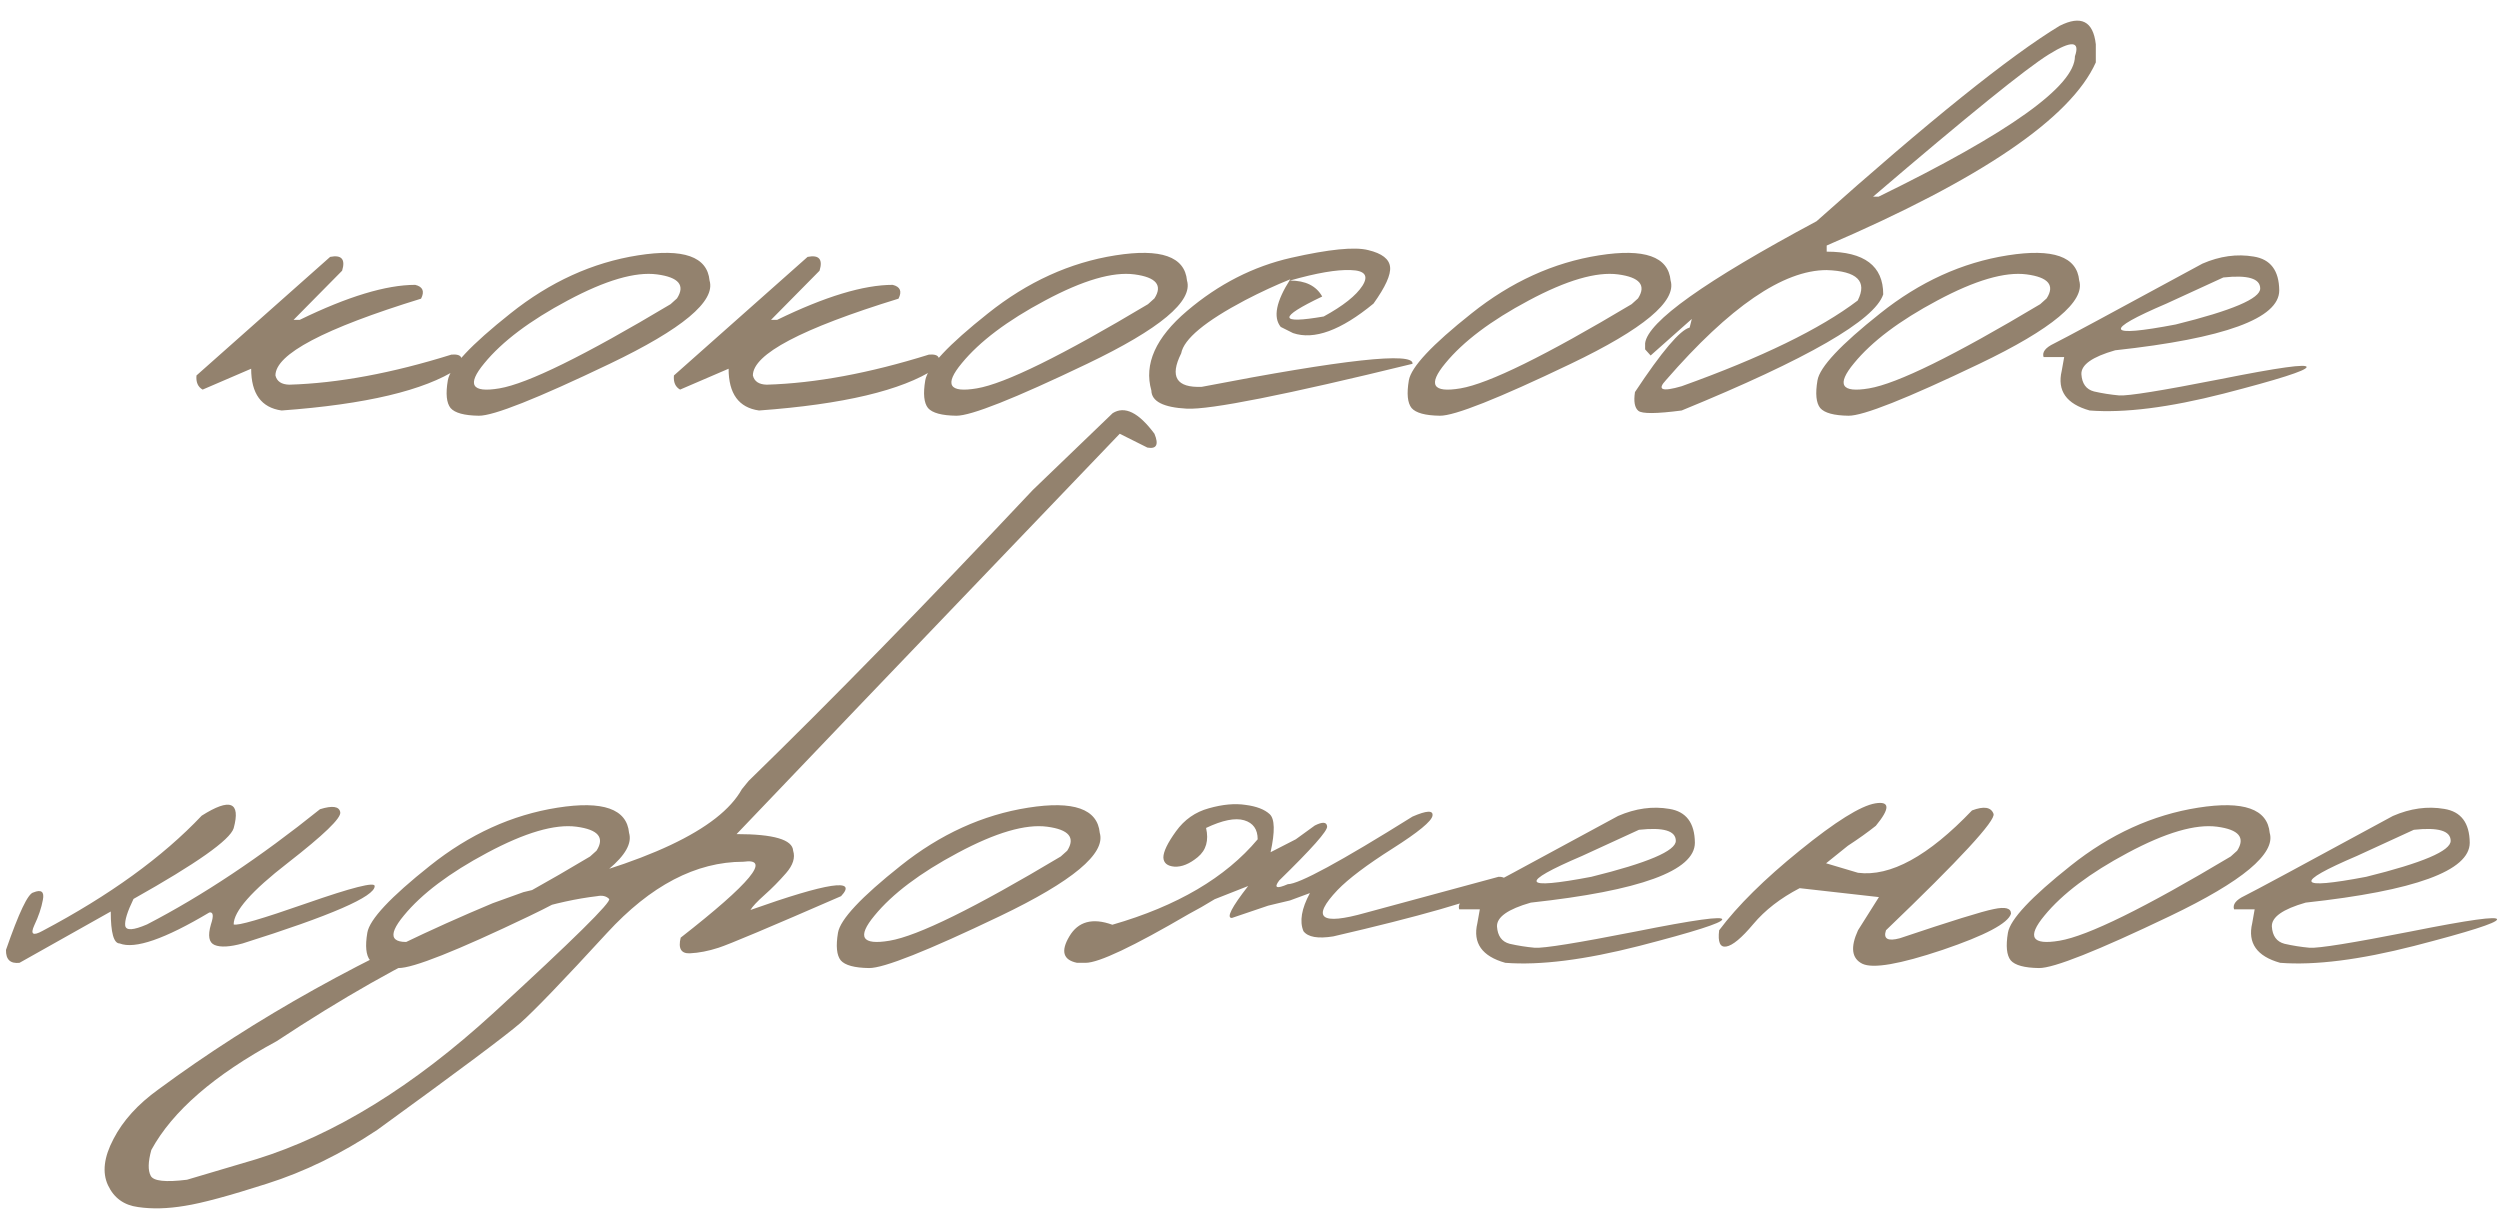 <?xml version="1.0" encoding="UTF-8"?> <svg xmlns="http://www.w3.org/2000/svg" width="86" height="42" viewBox="0 0 86 42" fill="none"><path d="M11.357 8.837C11.751 8.759 11.889 8.918 11.769 9.312L10.099 11.003H10.31C11.959 10.2 13.284 9.799 14.284 9.799C14.545 9.862 14.612 10.021 14.485 10.274C11.145 11.303 9.475 12.184 9.475 12.916C9.525 13.121 9.683 13.226 9.951 13.233C11.621 13.184 13.481 12.839 15.531 12.198C15.905 12.169 15.975 12.332 15.743 12.684C14.601 13.431 12.583 13.91 9.687 14.121C8.989 14.023 8.64 13.543 8.64 12.684L6.971 13.402C6.808 13.311 6.738 13.149 6.759 12.916L11.357 8.837ZM21.947 8.784C23.511 8.537 24.332 8.826 24.409 9.651C24.621 10.362 23.476 11.317 20.974 12.515C18.473 13.713 16.972 14.308 16.472 14.301C15.972 14.294 15.648 14.206 15.5 14.037C15.359 13.861 15.327 13.543 15.405 13.085C15.482 12.627 16.201 11.86 17.561 10.781C18.921 9.696 20.383 9.03 21.947 8.784ZM16.662 12.494C16.049 13.233 16.222 13.522 17.18 13.36C18.145 13.198 20.108 12.233 23.067 10.464L23.289 10.264C23.578 9.813 23.349 9.538 22.602 9.439C21.855 9.341 20.83 9.64 19.526 10.338C18.23 11.028 17.275 11.747 16.662 12.494ZM27.781 8.837C28.175 8.759 28.313 8.918 28.193 9.312L26.523 11.003H26.734C28.383 10.2 29.708 9.799 30.708 9.799C30.969 9.862 31.036 10.021 30.909 10.274C27.569 11.303 25.899 12.184 25.899 12.916C25.949 13.121 26.107 13.226 26.375 13.233C28.045 13.184 29.905 12.839 31.956 12.198C32.329 12.169 32.399 12.332 32.167 12.684C31.025 13.431 29.007 13.91 26.111 14.121C25.413 14.023 25.064 13.543 25.064 12.684L23.395 13.402C23.233 13.311 23.162 13.149 23.183 12.916L27.781 8.837ZM38.371 8.784C39.935 8.537 40.756 8.826 40.833 9.651C41.045 10.362 39.9 11.317 37.398 12.515C34.897 13.713 33.396 14.308 32.896 14.301C32.396 14.294 32.072 14.206 31.924 14.037C31.783 13.861 31.751 13.543 31.829 13.085C31.906 12.627 32.625 11.86 33.985 10.781C35.345 9.696 36.807 9.03 38.371 8.784ZM33.086 12.494C32.473 13.233 32.646 13.522 33.604 13.36C34.569 13.198 36.532 12.233 39.491 10.464L39.713 10.264C40.002 9.813 39.773 9.538 39.026 9.439C38.279 9.341 37.254 9.64 35.95 10.338C34.654 11.028 33.699 11.747 33.086 12.494ZM44.416 8.868C45.72 8.573 46.604 8.484 47.069 8.604C47.541 8.717 47.791 8.911 47.819 9.186C47.848 9.453 47.657 9.873 47.249 10.443C46.128 11.366 45.205 11.704 44.48 11.458L44.057 11.246C43.789 10.915 43.898 10.369 44.385 9.608C43.891 9.806 43.373 10.045 42.831 10.327C41.457 11.053 40.724 11.662 40.633 12.155C40.231 12.959 40.467 13.343 41.341 13.307C46.231 12.363 48.647 12.099 48.591 12.515C44.215 13.586 41.626 14.1 40.823 14.058C40.02 14.015 39.614 13.808 39.607 13.434C39.347 12.525 39.755 11.613 40.833 10.697C41.918 9.774 43.113 9.164 44.416 8.868ZM44.374 9.651C44.91 9.651 45.279 9.834 45.484 10.2C43.962 10.926 43.979 11.155 45.536 10.887C46.206 10.521 46.65 10.168 46.868 9.83C47.087 9.485 46.953 9.305 46.467 9.291C45.987 9.27 45.29 9.39 44.374 9.651ZM55.006 8.784C56.571 8.537 57.391 8.826 57.469 9.651C57.68 10.362 56.535 11.317 54.034 12.515C51.533 13.713 50.032 14.308 49.532 14.301C49.031 14.294 48.707 14.206 48.559 14.037C48.418 13.861 48.387 13.543 48.464 13.085C48.542 12.627 49.26 11.86 50.62 10.781C51.98 9.696 53.442 9.03 55.006 8.784ZM49.722 12.494C49.109 13.233 49.282 13.522 50.24 13.36C51.205 13.198 53.167 12.233 56.127 10.464L56.349 10.264C56.637 9.813 56.408 9.538 55.662 9.439C54.915 9.341 53.889 9.64 52.586 10.338C51.29 11.028 50.335 11.747 49.722 12.494ZM70.849 0.889C71.589 0.515 72.005 0.727 72.096 1.523V2.147C71.237 4.063 68.15 6.163 62.838 8.446V8.657C64.134 8.657 64.783 9.147 64.783 10.126C64.494 11.014 62.183 12.346 57.849 14.121C56.983 14.234 56.486 14.238 56.359 14.132C56.232 14.026 56.194 13.811 56.243 13.487C57.166 12.092 57.793 11.352 58.124 11.268L58.198 10.972L56.782 12.229L56.592 12.018V11.807C56.683 11.067 58.649 9.668 62.489 7.611C66.343 4.172 69.13 1.932 70.849 0.889ZM64.434 6.765H64.624C69.126 4.567 71.378 2.957 71.378 1.935C71.561 1.407 71.261 1.386 70.479 1.872C69.704 2.351 67.689 3.982 64.434 6.765ZM57.31 13.075C56.993 13.413 57.173 13.483 57.849 13.286C60.597 12.3 62.616 11.317 63.905 10.338C64.243 9.675 63.888 9.326 62.838 9.291C61.344 9.291 59.502 10.552 57.31 13.075ZM69.063 8.784C70.627 8.537 71.448 8.826 71.525 9.651C71.737 10.362 70.592 11.317 68.091 12.515C65.589 13.713 64.088 14.308 63.588 14.301C63.088 14.294 62.764 14.206 62.616 14.037C62.475 13.861 62.443 13.543 62.521 13.085C62.598 12.627 63.317 11.86 64.677 10.781C66.037 9.696 67.499 9.03 69.063 8.784ZM63.779 12.494C63.166 13.233 63.338 13.522 64.296 13.36C65.262 13.198 67.224 12.233 70.183 10.464L70.405 10.264C70.694 9.813 70.465 9.538 69.718 9.439C68.971 9.341 67.946 9.64 66.643 10.338C65.346 11.028 64.391 11.747 63.779 12.494ZM75.764 9.069C76.363 8.809 76.951 8.728 77.529 8.826C78.106 8.918 78.399 9.305 78.406 9.989C78.406 10.954 76.525 11.641 72.762 12.05C71.973 12.275 71.585 12.55 71.6 12.874C71.621 13.198 71.765 13.396 72.033 13.466C72.308 13.529 72.597 13.575 72.9 13.603C73.21 13.624 74.369 13.438 76.377 13.043C78.385 12.642 79.375 12.504 79.347 12.631C79.325 12.751 78.374 13.054 76.493 13.54C74.619 14.019 73.083 14.213 71.885 14.121C71.082 13.896 70.761 13.441 70.923 12.758L71.008 12.282H70.299C70.243 12.113 70.363 11.958 70.659 11.817C70.962 11.669 72.663 10.753 75.764 9.069ZM74.527 10.443C72.336 11.38 72.442 11.62 74.844 11.162C76.782 10.683 77.751 10.271 77.751 9.925C77.751 9.58 77.328 9.453 76.482 9.545L74.527 10.443ZM11.008 27.837C11.438 27.703 11.67 27.738 11.705 27.942C11.741 28.14 11.138 28.721 9.898 29.686C8.658 30.645 8.038 31.349 8.038 31.8C8.165 31.857 9.003 31.613 10.553 31.071C12.111 30.528 12.889 30.331 12.889 30.479C12.903 30.838 11.388 31.497 8.344 32.455C7.908 32.575 7.587 32.593 7.383 32.508C7.185 32.424 7.143 32.188 7.256 31.8C7.355 31.504 7.337 31.367 7.203 31.388C5.667 32.304 4.638 32.66 4.117 32.455C3.913 32.455 3.81 32.089 3.81 31.356L0.671 33.121C0.354 33.156 0.199 33.008 0.206 32.677C0.65 31.395 0.964 30.736 1.147 30.701C1.422 30.588 1.531 30.673 1.475 30.955C1.425 31.229 1.327 31.522 1.179 31.832C1.038 32.142 1.133 32.205 1.464 32.022C3.768 30.803 5.593 29.482 6.939 28.059C7.918 27.439 8.285 27.583 8.038 28.492C7.911 28.894 6.763 29.704 4.593 30.923C4.381 31.36 4.286 31.666 4.307 31.842C4.335 32.019 4.585 32.004 5.058 31.8C6.974 30.807 8.957 29.485 11.008 27.837ZM19.178 27.784C20.742 27.537 21.563 27.826 21.64 28.651C21.852 29.362 20.707 30.317 18.205 31.515C15.704 32.712 14.203 33.308 13.703 33.301C13.203 33.294 12.879 33.206 12.731 33.037C12.59 32.861 12.558 32.543 12.636 32.085C12.713 31.628 13.432 30.86 14.791 29.781C16.151 28.696 17.613 28.03 19.178 27.784ZM13.893 31.494C13.28 32.233 13.453 32.522 14.411 32.36C15.376 32.198 17.339 31.233 20.298 29.464L20.52 29.264C20.809 28.813 20.58 28.538 19.833 28.439C19.086 28.34 18.061 28.64 16.757 29.337C15.461 30.028 14.506 30.747 13.893 31.494ZM38.276 14.213C38.691 13.953 39.17 14.189 39.713 14.921C39.868 15.295 39.787 15.454 39.47 15.397L38.519 14.921L29.651 24.18L25.339 28.693C26.615 28.693 27.263 28.883 27.284 29.264C27.361 29.503 27.28 29.76 27.041 30.035C26.801 30.31 26.555 30.56 26.301 30.785C26.047 31.011 25.885 31.184 25.815 31.303C28.478 30.359 29.518 30.201 28.933 30.828C26.474 31.899 25.068 32.491 24.716 32.603C24.37 32.716 24.043 32.779 23.733 32.794C23.43 32.808 23.324 32.628 23.416 32.255C25.826 30.373 26.544 29.503 25.572 29.644C23.944 29.644 22.38 30.461 20.879 32.096C19.378 33.731 18.385 34.763 17.899 35.193C17.413 35.615 15.771 36.842 12.974 38.871C11.734 39.695 10.469 40.312 9.179 40.72C7.883 41.136 6.942 41.39 6.358 41.481C5.766 41.58 5.23 41.594 4.751 41.523C4.265 41.46 3.92 41.21 3.715 40.773C3.511 40.336 3.574 39.804 3.906 39.177C4.23 38.55 4.744 37.983 5.449 37.476C8.781 35.017 12.614 32.882 16.948 31.071L18.005 30.69C22.246 29.711 24.751 28.531 25.519 27.15L25.752 26.864C28.591 24.102 31.85 20.766 35.528 16.856L38.276 14.213ZM5.184 40.446C5.276 40.629 5.692 40.675 6.432 40.583L8.82 39.875C11.505 39.043 14.224 37.366 16.979 34.844C19.727 32.322 21.052 31.015 20.953 30.923C20.855 30.824 20.717 30.793 20.541 30.828C17.73 31.159 14.055 32.822 9.518 35.816C7.369 36.979 5.931 38.226 5.206 39.558C5.093 39.966 5.086 40.262 5.184 40.446ZM35.369 27.784C36.933 27.537 37.754 27.826 37.832 28.651C38.043 29.362 36.898 30.317 34.397 31.515C31.896 32.712 30.395 33.308 29.895 33.301C29.394 33.294 29.07 33.206 28.922 33.037C28.781 32.861 28.75 32.543 28.827 32.085C28.905 31.628 29.623 30.86 30.983 29.781C32.343 28.696 33.805 28.03 35.369 27.784ZM30.085 31.494C29.472 32.233 29.644 32.522 30.603 32.36C31.568 32.198 33.53 31.233 36.489 29.464L36.712 29.264C37 28.813 36.771 28.538 36.025 28.439C35.278 28.34 34.252 28.64 32.949 29.337C31.652 30.028 30.698 30.747 30.085 31.494ZM41.584 27.805C42.056 27.671 42.479 27.632 42.852 27.689C43.225 27.738 43.5 27.844 43.676 28.006C43.853 28.168 43.863 28.605 43.708 29.316L44.575 28.872L45.23 28.397C45.498 28.263 45.639 28.274 45.653 28.429C45.674 28.577 45.124 29.197 44.004 30.289C43.814 30.542 43.913 30.585 44.3 30.416C44.681 30.416 46.111 29.64 48.591 28.09C49.077 27.879 49.306 27.868 49.278 28.059C49.25 28.249 48.792 28.626 47.904 29.19C47.016 29.753 46.386 30.229 46.012 30.616C45.096 31.582 45.42 31.842 46.984 31.398L51.55 30.162C51.811 30.155 51.86 30.282 51.698 30.542C50.761 30.972 48.816 31.529 45.864 32.212C45.336 32.297 44.994 32.237 44.839 32.033C44.698 31.694 44.772 31.258 45.061 30.722L44.374 30.976L43.93 31.081L43.624 31.155L42.376 31.578C42.179 31.578 42.366 31.212 42.937 30.479L41.785 30.933C41.475 31.124 41.179 31.293 40.897 31.441C38.98 32.561 37.797 33.121 37.346 33.121H37.05C36.571 33.023 36.483 32.72 36.785 32.212C37.088 31.698 37.582 31.564 38.265 31.811C40.492 31.169 42.158 30.19 43.264 28.872C43.264 28.527 43.109 28.309 42.799 28.217C42.489 28.126 42.052 28.214 41.489 28.481C41.587 28.911 41.492 29.246 41.203 29.485C40.921 29.718 40.654 29.827 40.4 29.813C40.153 29.792 40.027 29.686 40.02 29.496C40.02 29.299 40.164 28.999 40.453 28.598C40.742 28.196 41.119 27.932 41.584 27.805ZM55.662 28.069C56.261 27.809 56.849 27.727 57.427 27.826C58.004 27.918 58.297 28.305 58.304 28.989C58.304 29.954 56.422 30.641 52.66 31.05C51.871 31.275 51.483 31.55 51.497 31.874C51.519 32.198 51.663 32.395 51.931 32.466C52.206 32.529 52.494 32.575 52.797 32.603C53.107 32.624 54.267 32.438 56.275 32.043C58.283 31.642 59.273 31.504 59.244 31.631C59.223 31.751 58.272 32.054 56.391 32.54C54.517 33.019 52.981 33.213 51.783 33.121C50.98 32.896 50.659 32.441 50.821 31.758L50.906 31.282H50.197C50.141 31.113 50.261 30.958 50.557 30.817C50.86 30.669 52.561 29.753 55.662 28.069ZM54.425 29.443C52.234 30.38 52.339 30.62 54.742 30.162C56.68 29.683 57.648 29.271 57.648 28.925C57.648 28.58 57.226 28.453 56.38 28.545L54.425 29.443ZM67.837 27.879C68.246 27.724 68.492 27.763 68.577 27.995C68.661 28.221 67.428 29.556 64.878 32.001C64.779 32.297 64.938 32.388 65.353 32.276C67.115 31.684 68.193 31.349 68.587 31.272C68.982 31.187 69.179 31.24 69.179 31.43C69.081 31.761 68.295 32.177 66.822 32.677C65.35 33.17 64.43 33.329 64.064 33.153C63.697 32.97 63.648 32.586 63.916 32.001L64.635 30.86L61.908 30.553C61.245 30.898 60.714 31.31 60.312 31.79C59.91 32.269 59.6 32.526 59.382 32.561C59.17 32.596 59.089 32.41 59.139 32.001C59.773 31.155 60.699 30.239 61.918 29.253C63.144 28.259 64.007 27.721 64.508 27.636C65.015 27.551 65.022 27.809 64.529 28.407C64.254 28.626 63.934 28.855 63.567 29.094L62.817 29.697L63.916 30.024C65.029 30.165 66.336 29.45 67.837 27.879ZM75.616 27.784C77.18 27.537 78.001 27.826 78.078 28.651C78.29 29.362 77.145 30.317 74.643 31.515C72.142 32.712 70.641 33.308 70.141 33.301C69.641 33.294 69.317 33.206 69.169 33.037C69.028 32.861 68.996 32.543 69.073 32.085C69.151 31.628 69.87 30.86 71.23 29.781C72.59 28.696 74.052 28.03 75.616 27.784ZM70.331 31.494C69.718 32.233 69.891 32.522 70.849 32.36C71.814 32.198 73.777 31.233 76.736 29.464L76.958 29.264C77.247 28.813 77.018 28.538 76.271 28.439C75.524 28.34 74.499 28.64 73.195 29.337C71.899 30.028 70.944 30.747 70.331 31.494ZM82.316 28.069C82.915 27.809 83.504 27.727 84.081 27.826C84.659 27.918 84.952 28.305 84.959 28.989C84.959 29.954 83.077 30.641 79.315 31.05C78.526 31.275 78.138 31.55 78.152 31.874C78.173 32.198 78.318 32.395 78.586 32.466C78.86 32.529 79.149 32.575 79.452 32.603C79.762 32.624 80.921 32.438 82.929 32.043C84.938 31.642 85.927 31.504 85.899 31.631C85.878 31.751 84.927 32.054 83.046 32.54C81.171 33.019 79.635 33.213 78.438 33.121C77.634 32.896 77.314 32.441 77.476 31.758L77.56 31.282H76.852C76.796 31.113 76.916 30.958 77.212 30.817C77.515 30.669 79.216 29.753 82.316 28.069ZM81.08 29.443C78.888 30.38 78.994 30.62 81.397 30.162C83.335 29.683 84.303 29.271 84.303 28.925C84.303 28.58 83.881 28.453 83.035 28.545L81.08 29.443Z" fill="#93826E"></path></svg> 
